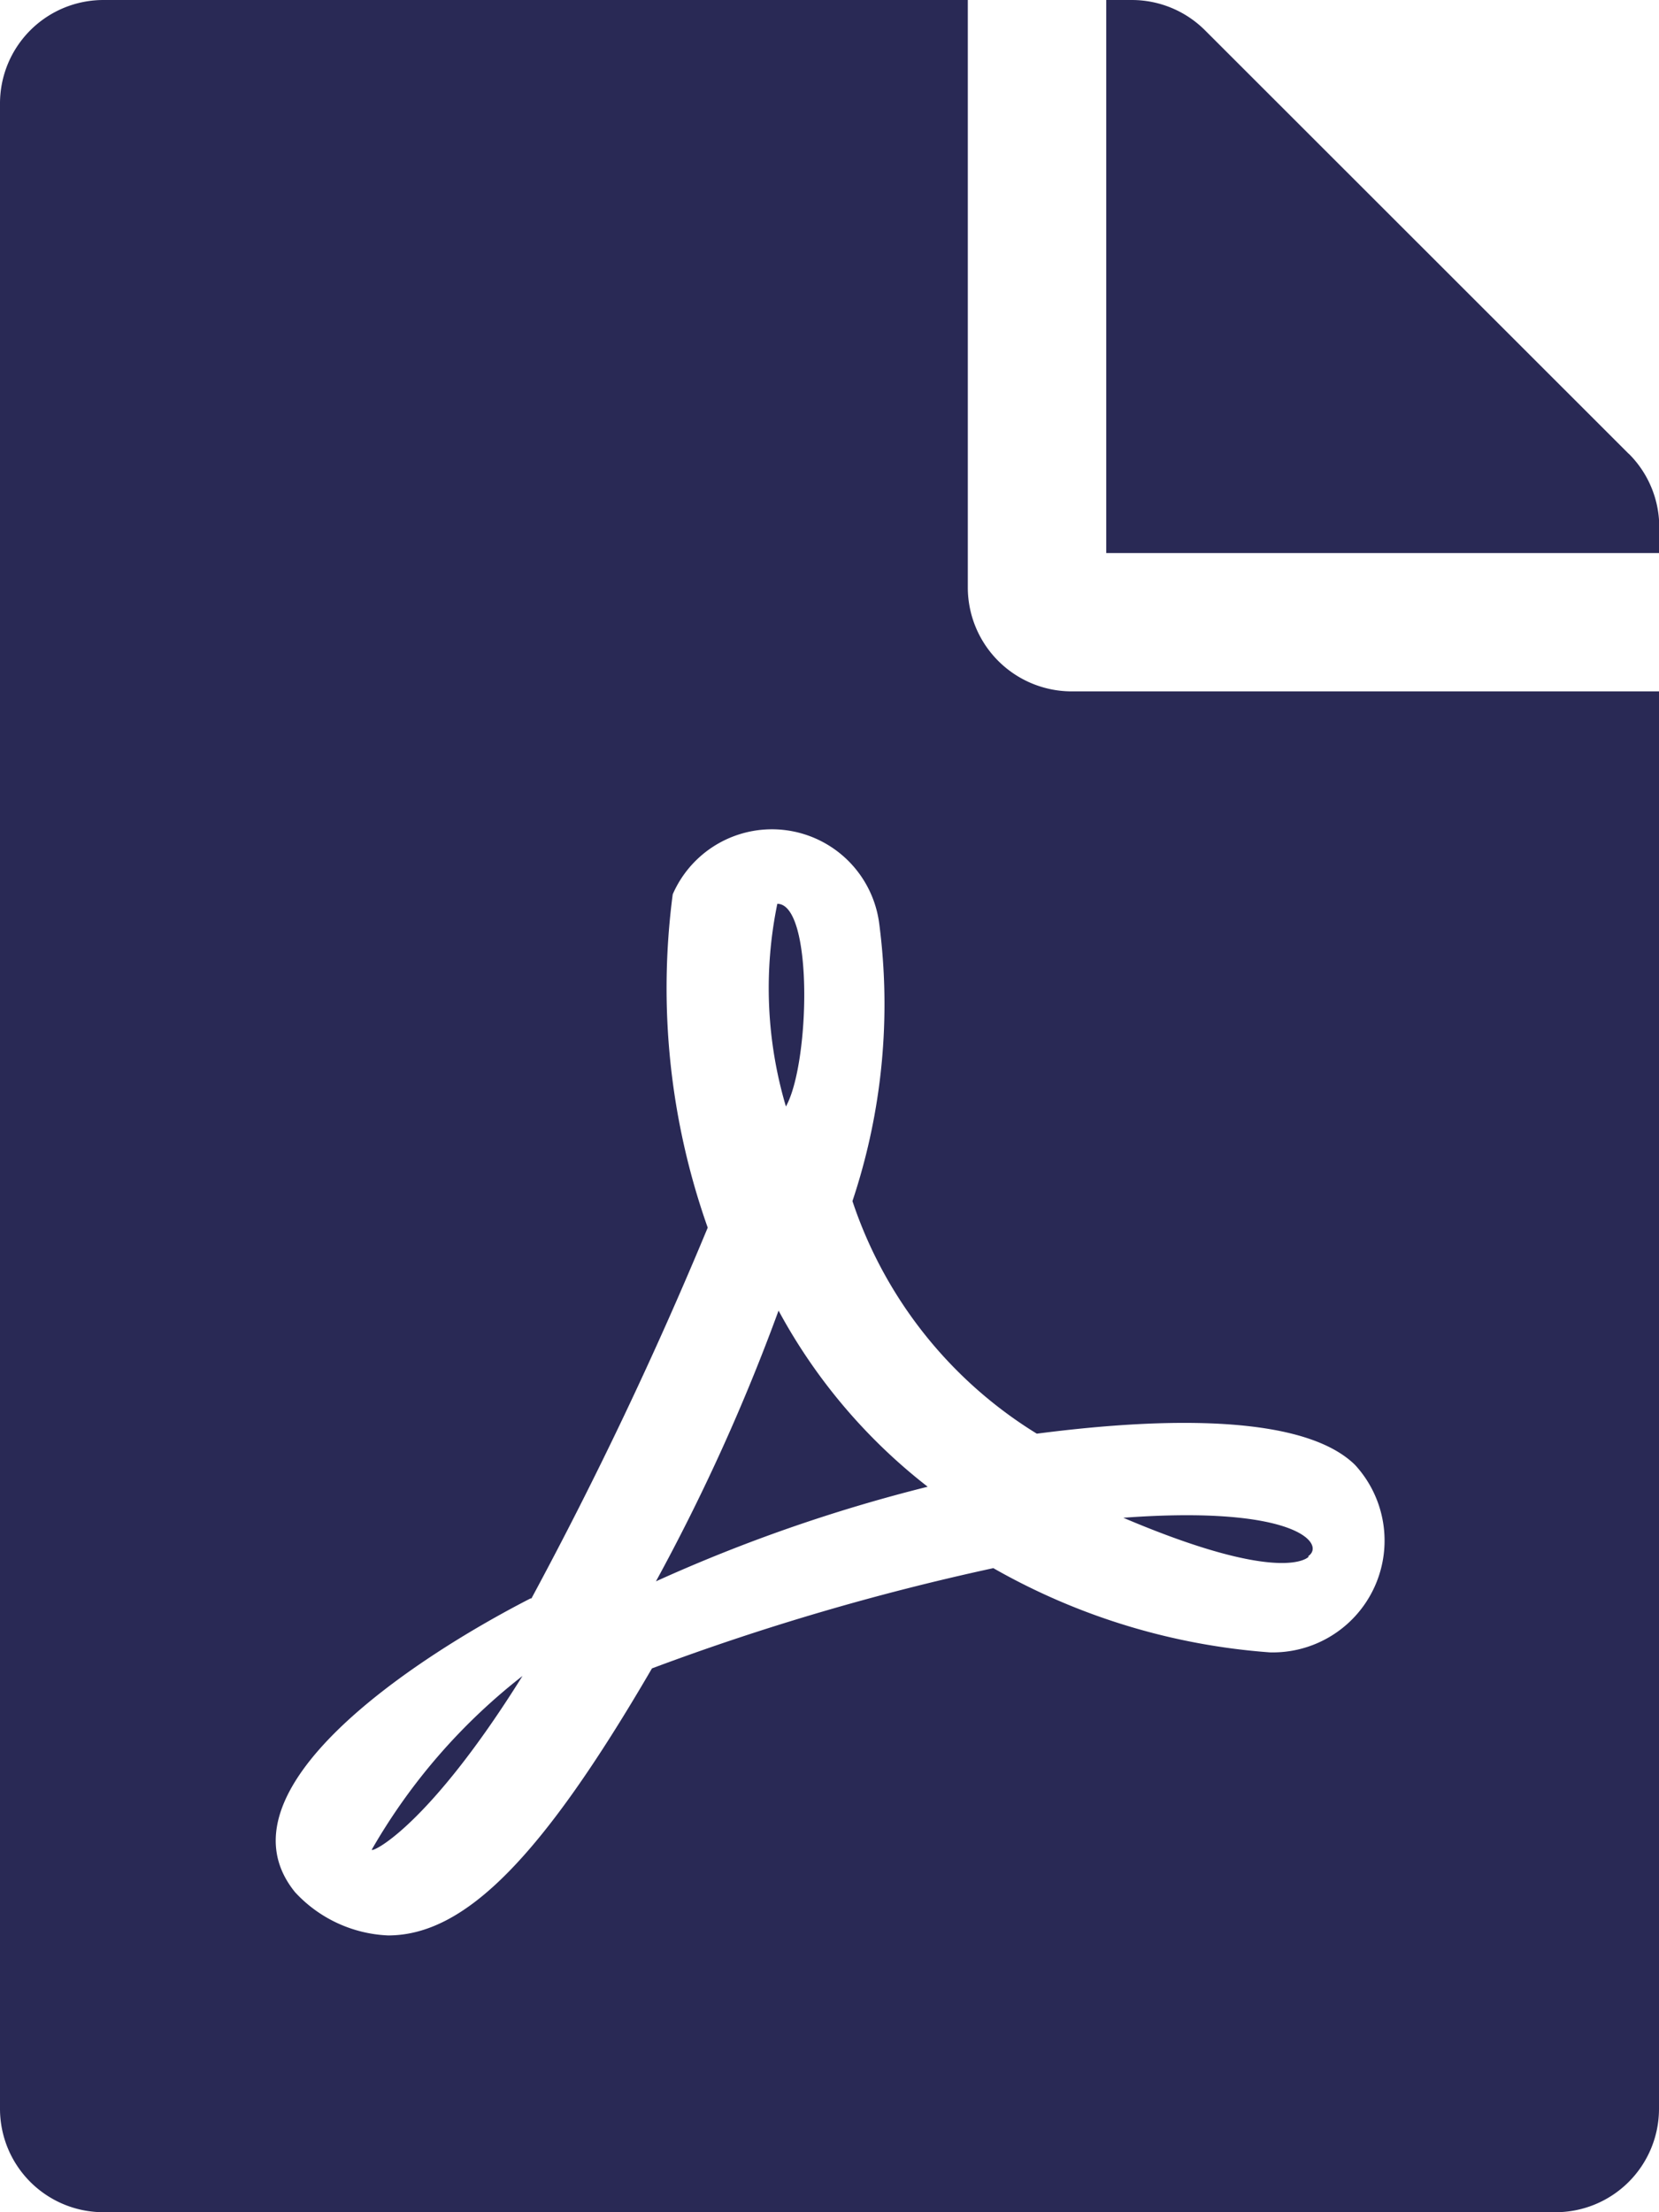 <svg xmlns="http://www.w3.org/2000/svg" width="12.942" height="17.256" viewBox="0 0 12.942 17.256">
  <path id="Icon_awesome-file-pdf" data-name="Icon awesome-file-pdf" d="M6.131,8.631a3.252,3.252,0,0,1-.067-1.581C6.346,7.051,6.319,8.294,6.131,8.631Zm-.057,1.591a15.552,15.552,0,0,1-.957,2.113,12.41,12.41,0,0,1,2.12-.738A4.366,4.366,0,0,1,6.073,10.222ZM2.9,14.428c0,.027.445-.182,1.176-1.355A4.658,4.658,0,0,0,2.9,14.428ZM8.358,5.393h4.584V16.447a.807.807,0,0,1-.809.809H.809A.807.807,0,0,1,0,16.447V.809A.807.807,0,0,1,.809,0H7.55V4.584A.811.811,0,0,0,8.358,5.393Zm-.27,5.79A3.383,3.383,0,0,1,6.65,9.369a4.844,4.844,0,0,0,.209-2.164.844.844,0,0,0-1.611-.229,5.6,5.6,0,0,0,.273,2.6,31.648,31.648,0,0,1-1.375,2.892s0,0-.007,0c-.913.468-2.481,1.5-1.837,2.292a1.047,1.047,0,0,0,.725.337c.6,0,1.2-.607,2.059-2.083a19.211,19.211,0,0,1,2.663-.782,5.108,5.108,0,0,0,2.157.657.872.872,0,0,0,.664-1.463c-.468-.458-1.83-.327-2.481-.243Zm4.617-7.644L9.4.236A.808.808,0,0,0,8.83,0h-.2V4.314h4.314V4.108A.806.806,0,0,0,12.706,3.539Zm-2.5,8.6c.138-.091-.084-.4-1.442-.3C10.017,12.372,10.209,12.143,10.209,12.143Z" fill="#292955"/>
</svg>
